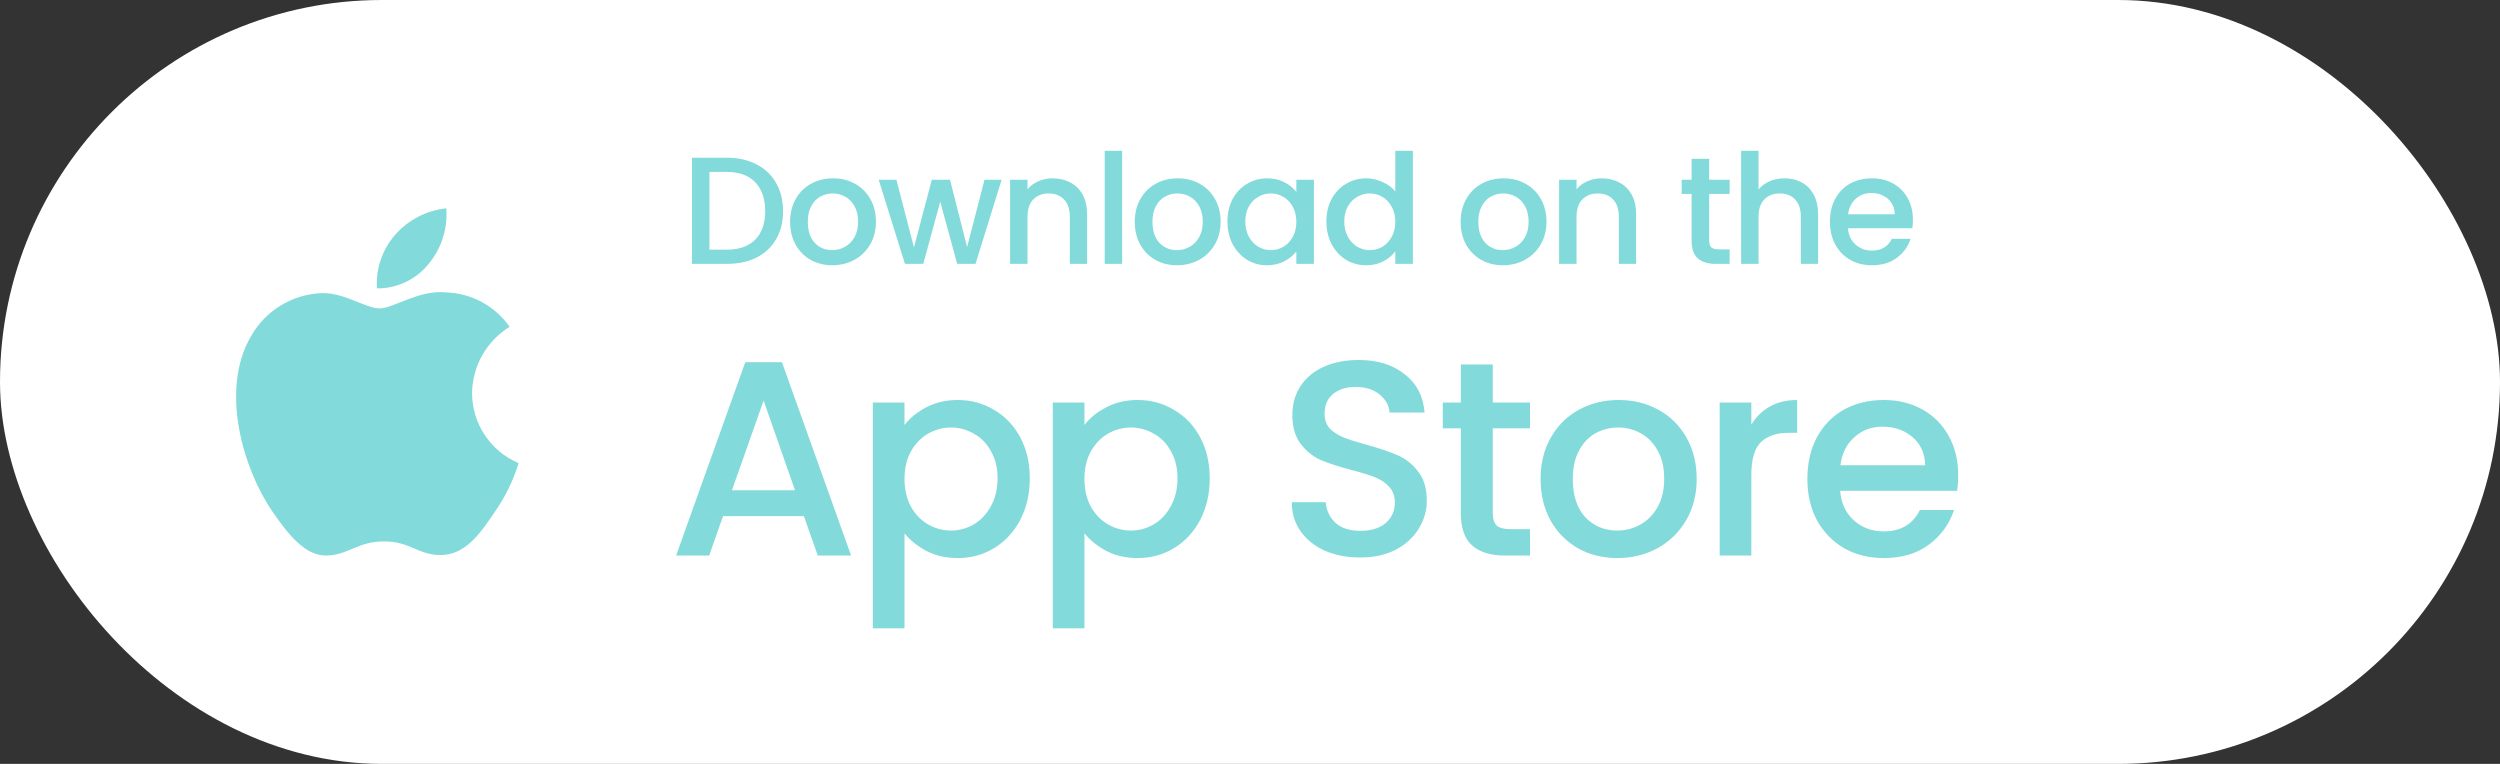 <svg xmlns="http://www.w3.org/2000/svg" width="180" height="55" viewBox="0 0 180 55" fill="none"><rect x="0" y="0" width="180" height="55" fill="#333333" stroke="none"/><rect width="180" height="55" rx="27.5" fill="white"></rect><path d="M33.989 28.297C34.015 26.35 35.035 24.551 36.694 23.531C35.642 22.029 33.944 21.11 32.112 21.052C30.183 20.849 28.316 22.206 27.332 22.206C26.33 22.206 24.818 21.071 23.191 21.105C21.048 21.175 19.099 22.364 18.055 24.236C15.834 28.081 17.49 33.73 19.617 36.838C20.681 38.361 21.926 40.058 23.553 39.998C25.146 39.933 25.739 38.983 27.663 38.983C29.566 38.983 30.126 39.998 31.787 39.959C33.494 39.933 34.572 38.431 35.598 36.895C36.363 35.81 36.951 34.612 37.342 33.345C35.311 32.488 33.991 30.499 33.989 28.297ZM30.855 19.009C31.787 17.89 32.245 16.453 32.135 15C30.711 15.148 29.397 15.83 28.452 16.905C27.52 17.968 27.046 19.355 27.14 20.764C28.579 20.779 29.949 20.131 30.855 19.009Z" fill="#83DADA"></path><path d="M57.88 37.16H52.06L51.06 40H48.68L53.66 26.08H56.3L61.28 40H58.88L57.88 37.16ZM57.24 35.3L54.98 28.84L52.7 35.3H57.24ZM65.125 30.6C65.512 30.093 66.039 29.667 66.705 29.32C67.372 28.973 68.125 28.8 68.965 28.8C69.925 28.8 70.799 29.04 71.585 29.52C72.385 29.987 73.012 30.647 73.465 31.5C73.919 32.353 74.145 33.333 74.145 34.44C74.145 35.547 73.919 36.54 73.465 37.42C73.012 38.287 72.385 38.967 71.585 39.46C70.799 39.94 69.925 40.18 68.965 40.18C68.125 40.18 67.379 40.013 66.725 39.68C66.072 39.333 65.539 38.907 65.125 38.4V45.24H62.845V28.98H65.125V30.6ZM71.825 34.44C71.825 33.68 71.665 33.027 71.345 32.48C71.039 31.92 70.625 31.5 70.105 31.22C69.599 30.927 69.052 30.78 68.465 30.78C67.892 30.78 67.345 30.927 66.825 31.22C66.319 31.513 65.905 31.94 65.585 32.5C65.279 33.06 65.125 33.72 65.125 34.48C65.125 35.24 65.279 35.907 65.585 36.48C65.905 37.04 66.319 37.467 66.825 37.76C67.345 38.053 67.892 38.2 68.465 38.2C69.052 38.2 69.599 38.053 70.105 37.76C70.625 37.453 71.039 37.013 71.345 36.44C71.665 35.867 71.825 35.2 71.825 34.44ZM78.08 30.6C78.467 30.093 78.993 29.667 79.66 29.32C80.327 28.973 81.08 28.8 81.92 28.8C82.88 28.8 83.753 29.04 84.54 29.52C85.34 29.987 85.967 30.647 86.42 31.5C86.873 32.353 87.1 33.333 87.1 34.44C87.1 35.547 86.873 36.54 86.42 37.42C85.967 38.287 85.34 38.967 84.54 39.46C83.753 39.94 82.88 40.18 81.92 40.18C81.08 40.18 80.333 40.013 79.68 39.68C79.027 39.333 78.493 38.907 78.08 38.4V45.24H75.8V28.98H78.08V30.6ZM84.78 34.44C84.78 33.68 84.62 33.027 84.3 32.48C83.993 31.92 83.58 31.5 83.06 31.22C82.553 30.927 82.007 30.78 81.42 30.78C80.847 30.78 80.3 30.927 79.78 31.22C79.273 31.513 78.86 31.94 78.54 32.5C78.233 33.06 78.08 33.72 78.08 34.48C78.08 35.24 78.233 35.907 78.54 36.48C78.86 37.04 79.273 37.467 79.78 37.76C80.3 38.053 80.847 38.2 81.42 38.2C82.007 38.2 82.553 38.053 83.06 37.76C83.58 37.453 83.993 37.013 84.3 36.44C84.62 35.867 84.78 35.2 84.78 34.44ZM97.93 40.14C96.997 40.14 96.157 39.98 95.41 39.66C94.663 39.327 94.077 38.86 93.65 38.26C93.223 37.66 93.01 36.96 93.01 36.16H95.45C95.503 36.76 95.737 37.253 96.15 37.64C96.577 38.027 97.17 38.22 97.93 38.22C98.717 38.22 99.33 38.033 99.77 37.66C100.21 37.273 100.43 36.78 100.43 36.18C100.43 35.713 100.29 35.333 100.01 35.04C99.743 34.747 99.403 34.52 98.99 34.36C98.59 34.2 98.03 34.027 97.31 33.84C96.403 33.6 95.663 33.36 95.09 33.12C94.53 32.867 94.05 32.48 93.65 31.96C93.25 31.44 93.05 30.747 93.05 29.88C93.05 29.08 93.25 28.38 93.65 27.78C94.05 27.18 94.61 26.72 95.33 26.4C96.05 26.08 96.883 25.92 97.83 25.92C99.177 25.92 100.277 26.26 101.13 26.94C101.997 27.607 102.477 28.527 102.57 29.7H100.05C100.01 29.193 99.77 28.76 99.33 28.4C98.89 28.04 98.31 27.86 97.59 27.86C96.937 27.86 96.403 28.027 95.99 28.36C95.577 28.693 95.37 29.173 95.37 29.8C95.37 30.227 95.497 30.58 95.75 30.86C96.017 31.127 96.35 31.34 96.75 31.5C97.15 31.66 97.697 31.833 98.39 32.02C99.31 32.273 100.057 32.527 100.63 32.78C101.217 33.033 101.71 33.427 102.11 33.96C102.523 34.48 102.73 35.18 102.73 36.06C102.73 36.767 102.537 37.433 102.15 38.06C101.777 38.687 101.223 39.193 100.49 39.58C99.77 39.953 98.917 40.14 97.93 40.14ZM107.48 30.84V36.94C107.48 37.353 107.574 37.653 107.76 37.84C107.96 38.013 108.294 38.1 108.76 38.1H110.16V40H108.36C107.334 40 106.547 39.76 106 39.28C105.454 38.8 105.18 38.02 105.18 36.94V30.84H103.88V28.98H105.18V26.24H107.48V28.98H110.16V30.84H107.48ZM116.442 40.18C115.402 40.18 114.462 39.947 113.622 39.48C112.782 39 112.122 38.333 111.642 37.48C111.162 36.613 110.922 35.613 110.922 34.48C110.922 33.36 111.168 32.367 111.662 31.5C112.155 30.633 112.828 29.967 113.682 29.5C114.535 29.033 115.488 28.8 116.542 28.8C117.595 28.8 118.548 29.033 119.402 29.5C120.255 29.967 120.928 30.633 121.422 31.5C121.915 32.367 122.162 33.36 122.162 34.48C122.162 35.6 121.908 36.593 121.402 37.46C120.895 38.327 120.202 39 119.322 39.48C118.455 39.947 117.495 40.18 116.442 40.18ZM116.442 38.2C117.028 38.2 117.575 38.06 118.082 37.78C118.602 37.5 119.022 37.08 119.342 36.52C119.662 35.96 119.822 35.28 119.822 34.48C119.822 33.68 119.668 33.007 119.362 32.46C119.055 31.9 118.648 31.48 118.142 31.2C117.635 30.92 117.088 30.78 116.502 30.78C115.915 30.78 115.368 30.92 114.862 31.2C114.368 31.48 113.975 31.9 113.682 32.46C113.388 33.007 113.242 33.68 113.242 34.48C113.242 35.667 113.542 36.587 114.142 37.24C114.755 37.88 115.522 38.2 116.442 38.2ZM126.096 30.58C126.429 30.02 126.869 29.587 127.416 29.28C127.976 28.96 128.636 28.8 129.396 28.8V31.16H128.816C127.922 31.16 127.242 31.387 126.776 31.84C126.322 32.293 126.096 33.08 126.096 34.2V40H123.816V28.98H126.096V30.58ZM140.991 34.22C140.991 34.633 140.965 35.007 140.911 35.34H132.491C132.558 36.22 132.885 36.927 133.471 37.46C134.058 37.993 134.778 38.26 135.631 38.26C136.858 38.26 137.725 37.747 138.231 36.72H140.691C140.358 37.733 139.751 38.567 138.871 39.22C138.005 39.86 136.925 40.18 135.631 40.18C134.578 40.18 133.631 39.947 132.791 39.48C131.965 39 131.311 38.333 130.831 37.48C130.365 36.613 130.131 35.613 130.131 34.48C130.131 33.347 130.358 32.353 130.811 31.5C131.278 30.633 131.925 29.967 132.751 29.5C133.591 29.033 134.551 28.8 135.631 28.8C136.671 28.8 137.598 29.027 138.411 29.48C139.225 29.933 139.858 30.573 140.311 31.4C140.765 32.213 140.991 33.153 140.991 34.22ZM138.611 33.5C138.598 32.66 138.298 31.987 137.711 31.48C137.125 30.973 136.398 30.72 135.531 30.72C134.745 30.72 134.071 30.973 133.511 31.48C132.951 31.973 132.618 32.647 132.511 33.5H138.611Z" fill="#83DADA"></path><path d="M52.322 11.355C53.136 11.355 53.847 11.513 54.456 11.828C55.072 12.136 55.545 12.583 55.875 13.17C56.212 13.749 56.381 14.428 56.381 15.205C56.381 15.982 56.212 16.657 55.875 17.229C55.545 17.801 55.072 18.241 54.456 18.549C53.847 18.85 53.136 19 52.322 19H49.825V11.355H52.322ZM52.322 17.977C53.217 17.977 53.902 17.735 54.379 17.251C54.856 16.767 55.094 16.085 55.094 15.205C55.094 14.318 54.856 13.625 54.379 13.126C53.902 12.627 53.217 12.378 52.322 12.378H51.079V17.977H52.322ZM59.923 19.099C59.351 19.099 58.834 18.971 58.372 18.714C57.91 18.45 57.547 18.083 57.283 17.614C57.019 17.137 56.887 16.587 56.887 15.964C56.887 15.348 57.023 14.802 57.294 14.325C57.565 13.848 57.935 13.482 58.405 13.225C58.874 12.968 59.398 12.84 59.978 12.84C60.557 12.84 61.081 12.968 61.551 13.225C62.02 13.482 62.391 13.848 62.662 14.325C62.933 14.802 63.069 15.348 63.069 15.964C63.069 16.58 62.929 17.126 62.651 17.603C62.372 18.08 61.991 18.45 61.507 18.714C61.03 18.971 60.502 19.099 59.923 19.099ZM59.923 18.01C60.245 18.01 60.546 17.933 60.825 17.779C61.111 17.625 61.342 17.394 61.518 17.086C61.694 16.778 61.782 16.404 61.782 15.964C61.782 15.524 61.697 15.154 61.529 14.853C61.36 14.545 61.136 14.314 60.858 14.16C60.579 14.006 60.279 13.929 59.956 13.929C59.633 13.929 59.333 14.006 59.054 14.16C58.782 14.314 58.566 14.545 58.405 14.853C58.243 15.154 58.163 15.524 58.163 15.964C58.163 16.617 58.328 17.123 58.658 17.482C58.995 17.834 59.417 18.01 59.923 18.01ZM72.118 12.939L70.237 19H68.918L67.697 14.523L66.475 19H65.156L63.264 12.939H64.54L65.805 17.812L67.091 12.939H68.4L69.632 17.79L70.886 12.939H72.118ZM75.784 12.84C76.26 12.84 76.686 12.939 77.06 13.137C77.441 13.335 77.738 13.628 77.951 14.017C78.163 14.406 78.27 14.875 78.27 15.425V19H77.027V15.612C77.027 15.069 76.891 14.655 76.62 14.369C76.348 14.076 75.978 13.929 75.509 13.929C75.039 13.929 74.665 14.076 74.387 14.369C74.115 14.655 73.98 15.069 73.98 15.612V19H72.726V12.939H73.98V13.632C74.185 13.383 74.445 13.188 74.761 13.049C75.083 12.91 75.424 12.84 75.784 12.84ZM80.793 10.86V19H79.539V10.86H80.793ZM84.739 19.099C84.167 19.099 83.65 18.971 83.188 18.714C82.726 18.45 82.363 18.083 82.099 17.614C81.835 17.137 81.703 16.587 81.703 15.964C81.703 15.348 81.838 14.802 82.11 14.325C82.381 13.848 82.751 13.482 83.221 13.225C83.69 12.968 84.214 12.84 84.794 12.84C85.373 12.84 85.897 12.968 86.367 13.225C86.836 13.482 87.206 13.848 87.478 14.325C87.749 14.802 87.885 15.348 87.885 15.964C87.885 16.58 87.745 17.126 87.467 17.603C87.188 18.08 86.807 18.45 86.323 18.714C85.846 18.971 85.318 19.099 84.739 19.099ZM84.739 18.01C85.061 18.01 85.362 17.933 85.641 17.779C85.927 17.625 86.158 17.394 86.334 17.086C86.51 16.778 86.598 16.404 86.598 15.964C86.598 15.524 86.513 15.154 86.345 14.853C86.176 14.545 85.952 14.314 85.674 14.16C85.395 14.006 85.094 13.929 84.772 13.929C84.449 13.929 84.148 14.006 83.87 14.16C83.598 14.314 83.382 14.545 83.221 14.853C83.059 15.154 82.979 15.524 82.979 15.964C82.979 16.617 83.144 17.123 83.474 17.482C83.811 17.834 84.233 18.01 84.739 18.01ZM88.376 15.942C88.376 15.333 88.501 14.794 88.75 14.325C89.007 13.856 89.352 13.493 89.784 13.236C90.224 12.972 90.708 12.84 91.236 12.84C91.713 12.84 92.127 12.935 92.479 13.126C92.839 13.309 93.125 13.54 93.337 13.819V12.939H94.602V19H93.337V18.098C93.125 18.384 92.835 18.622 92.468 18.813C92.102 19.004 91.684 19.099 91.214 19.099C90.694 19.099 90.217 18.967 89.784 18.703C89.352 18.432 89.007 18.058 88.75 17.581C88.501 17.097 88.376 16.551 88.376 15.942ZM93.337 15.964C93.337 15.546 93.249 15.183 93.073 14.875C92.905 14.567 92.681 14.332 92.402 14.171C92.124 14.01 91.823 13.929 91.5 13.929C91.178 13.929 90.877 14.01 90.598 14.171C90.32 14.325 90.092 14.556 89.916 14.864C89.748 15.165 89.663 15.524 89.663 15.942C89.663 16.36 89.748 16.727 89.916 17.042C90.092 17.357 90.32 17.599 90.598 17.768C90.884 17.929 91.185 18.01 91.5 18.01C91.823 18.01 92.124 17.929 92.402 17.768C92.681 17.607 92.905 17.372 93.073 17.064C93.249 16.749 93.337 16.382 93.337 15.964ZM95.501 15.942C95.501 15.333 95.626 14.794 95.875 14.325C96.132 13.856 96.477 13.493 96.909 13.236C97.349 12.972 97.837 12.84 98.372 12.84C98.768 12.84 99.157 12.928 99.538 13.104C99.927 13.273 100.235 13.5 100.462 13.786V10.86H101.727V19H100.462V18.087C100.257 18.38 99.971 18.622 99.604 18.813C99.245 19.004 98.831 19.099 98.361 19.099C97.833 19.099 97.349 18.967 96.909 18.703C96.477 18.432 96.132 18.058 95.875 17.581C95.626 17.097 95.501 16.551 95.501 15.942ZM100.462 15.964C100.462 15.546 100.374 15.183 100.198 14.875C100.03 14.567 99.806 14.332 99.527 14.171C99.249 14.01 98.948 13.929 98.625 13.929C98.303 13.929 98.002 14.01 97.723 14.171C97.445 14.325 97.217 14.556 97.041 14.864C96.873 15.165 96.788 15.524 96.788 15.942C96.788 16.36 96.873 16.727 97.041 17.042C97.217 17.357 97.445 17.599 97.723 17.768C98.009 17.929 98.31 18.01 98.625 18.01C98.948 18.01 99.249 17.929 99.527 17.768C99.806 17.607 100.03 17.372 100.198 17.064C100.374 16.749 100.462 16.382 100.462 15.964ZM108.201 19.099C107.629 19.099 107.112 18.971 106.65 18.714C106.188 18.45 105.825 18.083 105.561 17.614C105.297 17.137 105.165 16.587 105.165 15.964C105.165 15.348 105.3 14.802 105.572 14.325C105.843 13.848 106.213 13.482 106.683 13.225C107.152 12.968 107.676 12.84 108.256 12.84C108.835 12.84 109.359 12.968 109.829 13.225C110.298 13.482 110.668 13.848 110.94 14.325C111.211 14.802 111.347 15.348 111.347 15.964C111.347 16.58 111.207 17.126 110.929 17.603C110.65 18.08 110.269 18.45 109.785 18.714C109.308 18.971 108.78 19.099 108.201 19.099ZM108.201 18.01C108.523 18.01 108.824 17.933 109.103 17.779C109.389 17.625 109.62 17.394 109.796 17.086C109.972 16.778 110.06 16.404 110.06 15.964C110.06 15.524 109.975 15.154 109.807 14.853C109.638 14.545 109.414 14.314 109.136 14.16C108.857 14.006 108.556 13.929 108.234 13.929C107.911 13.929 107.61 14.006 107.332 14.16C107.06 14.314 106.844 14.545 106.683 14.853C106.521 15.154 106.441 15.524 106.441 15.964C106.441 16.617 106.606 17.123 106.936 17.482C107.273 17.834 107.695 18.01 108.201 18.01ZM115.314 12.84C115.791 12.84 116.216 12.939 116.59 13.137C116.972 13.335 117.269 13.628 117.481 14.017C117.694 14.406 117.8 14.875 117.8 15.425V19H116.557V15.612C116.557 15.069 116.422 14.655 116.15 14.369C115.879 14.076 115.509 13.929 115.039 13.929C114.57 13.929 114.196 14.076 113.917 14.369C113.646 14.655 113.51 15.069 113.51 15.612V19H112.256V12.939H113.51V13.632C113.716 13.383 113.976 13.188 114.291 13.049C114.614 12.91 114.955 12.84 115.314 12.84ZM123.06 13.962V17.317C123.06 17.544 123.112 17.709 123.214 17.812C123.324 17.907 123.508 17.955 123.764 17.955H124.534V19H123.544C122.98 19 122.547 18.868 122.246 18.604C121.946 18.34 121.795 17.911 121.795 17.317V13.962H121.08V12.939H121.795V11.432H123.06V12.939H124.534V13.962H123.06ZM128.495 12.84C128.957 12.84 129.368 12.939 129.727 13.137C130.094 13.335 130.38 13.628 130.585 14.017C130.798 14.406 130.904 14.875 130.904 15.425V19H129.661V15.612C129.661 15.069 129.526 14.655 129.254 14.369C128.983 14.076 128.613 13.929 128.143 13.929C127.674 13.929 127.3 14.076 127.021 14.369C126.75 14.655 126.614 15.069 126.614 15.612V19H125.36V10.86H126.614V13.643C126.827 13.386 127.095 13.188 127.417 13.049C127.747 12.91 128.107 12.84 128.495 12.84ZM137.729 15.821C137.729 16.048 137.714 16.254 137.685 16.437H133.054C133.09 16.921 133.27 17.31 133.593 17.603C133.915 17.896 134.311 18.043 134.781 18.043C135.455 18.043 135.932 17.761 136.211 17.196H137.564C137.38 17.753 137.047 18.212 136.563 18.571C136.086 18.923 135.492 19.099 134.781 19.099C134.201 19.099 133.681 18.971 133.219 18.714C132.764 18.45 132.405 18.083 132.141 17.614C131.884 17.137 131.756 16.587 131.756 15.964C131.756 15.341 131.88 14.794 132.13 14.325C132.386 13.848 132.742 13.482 133.197 13.225C133.659 12.968 134.187 12.84 134.781 12.84C135.353 12.84 135.862 12.965 136.31 13.214C136.757 13.463 137.105 13.815 137.355 14.27C137.604 14.717 137.729 15.234 137.729 15.821ZM136.42 15.425C136.412 14.963 136.247 14.593 135.925 14.314C135.602 14.035 135.202 13.896 134.726 13.896C134.293 13.896 133.923 14.035 133.615 14.314C133.307 14.585 133.123 14.956 133.065 15.425H136.42Z" fill="#83DADA"></path></svg>
